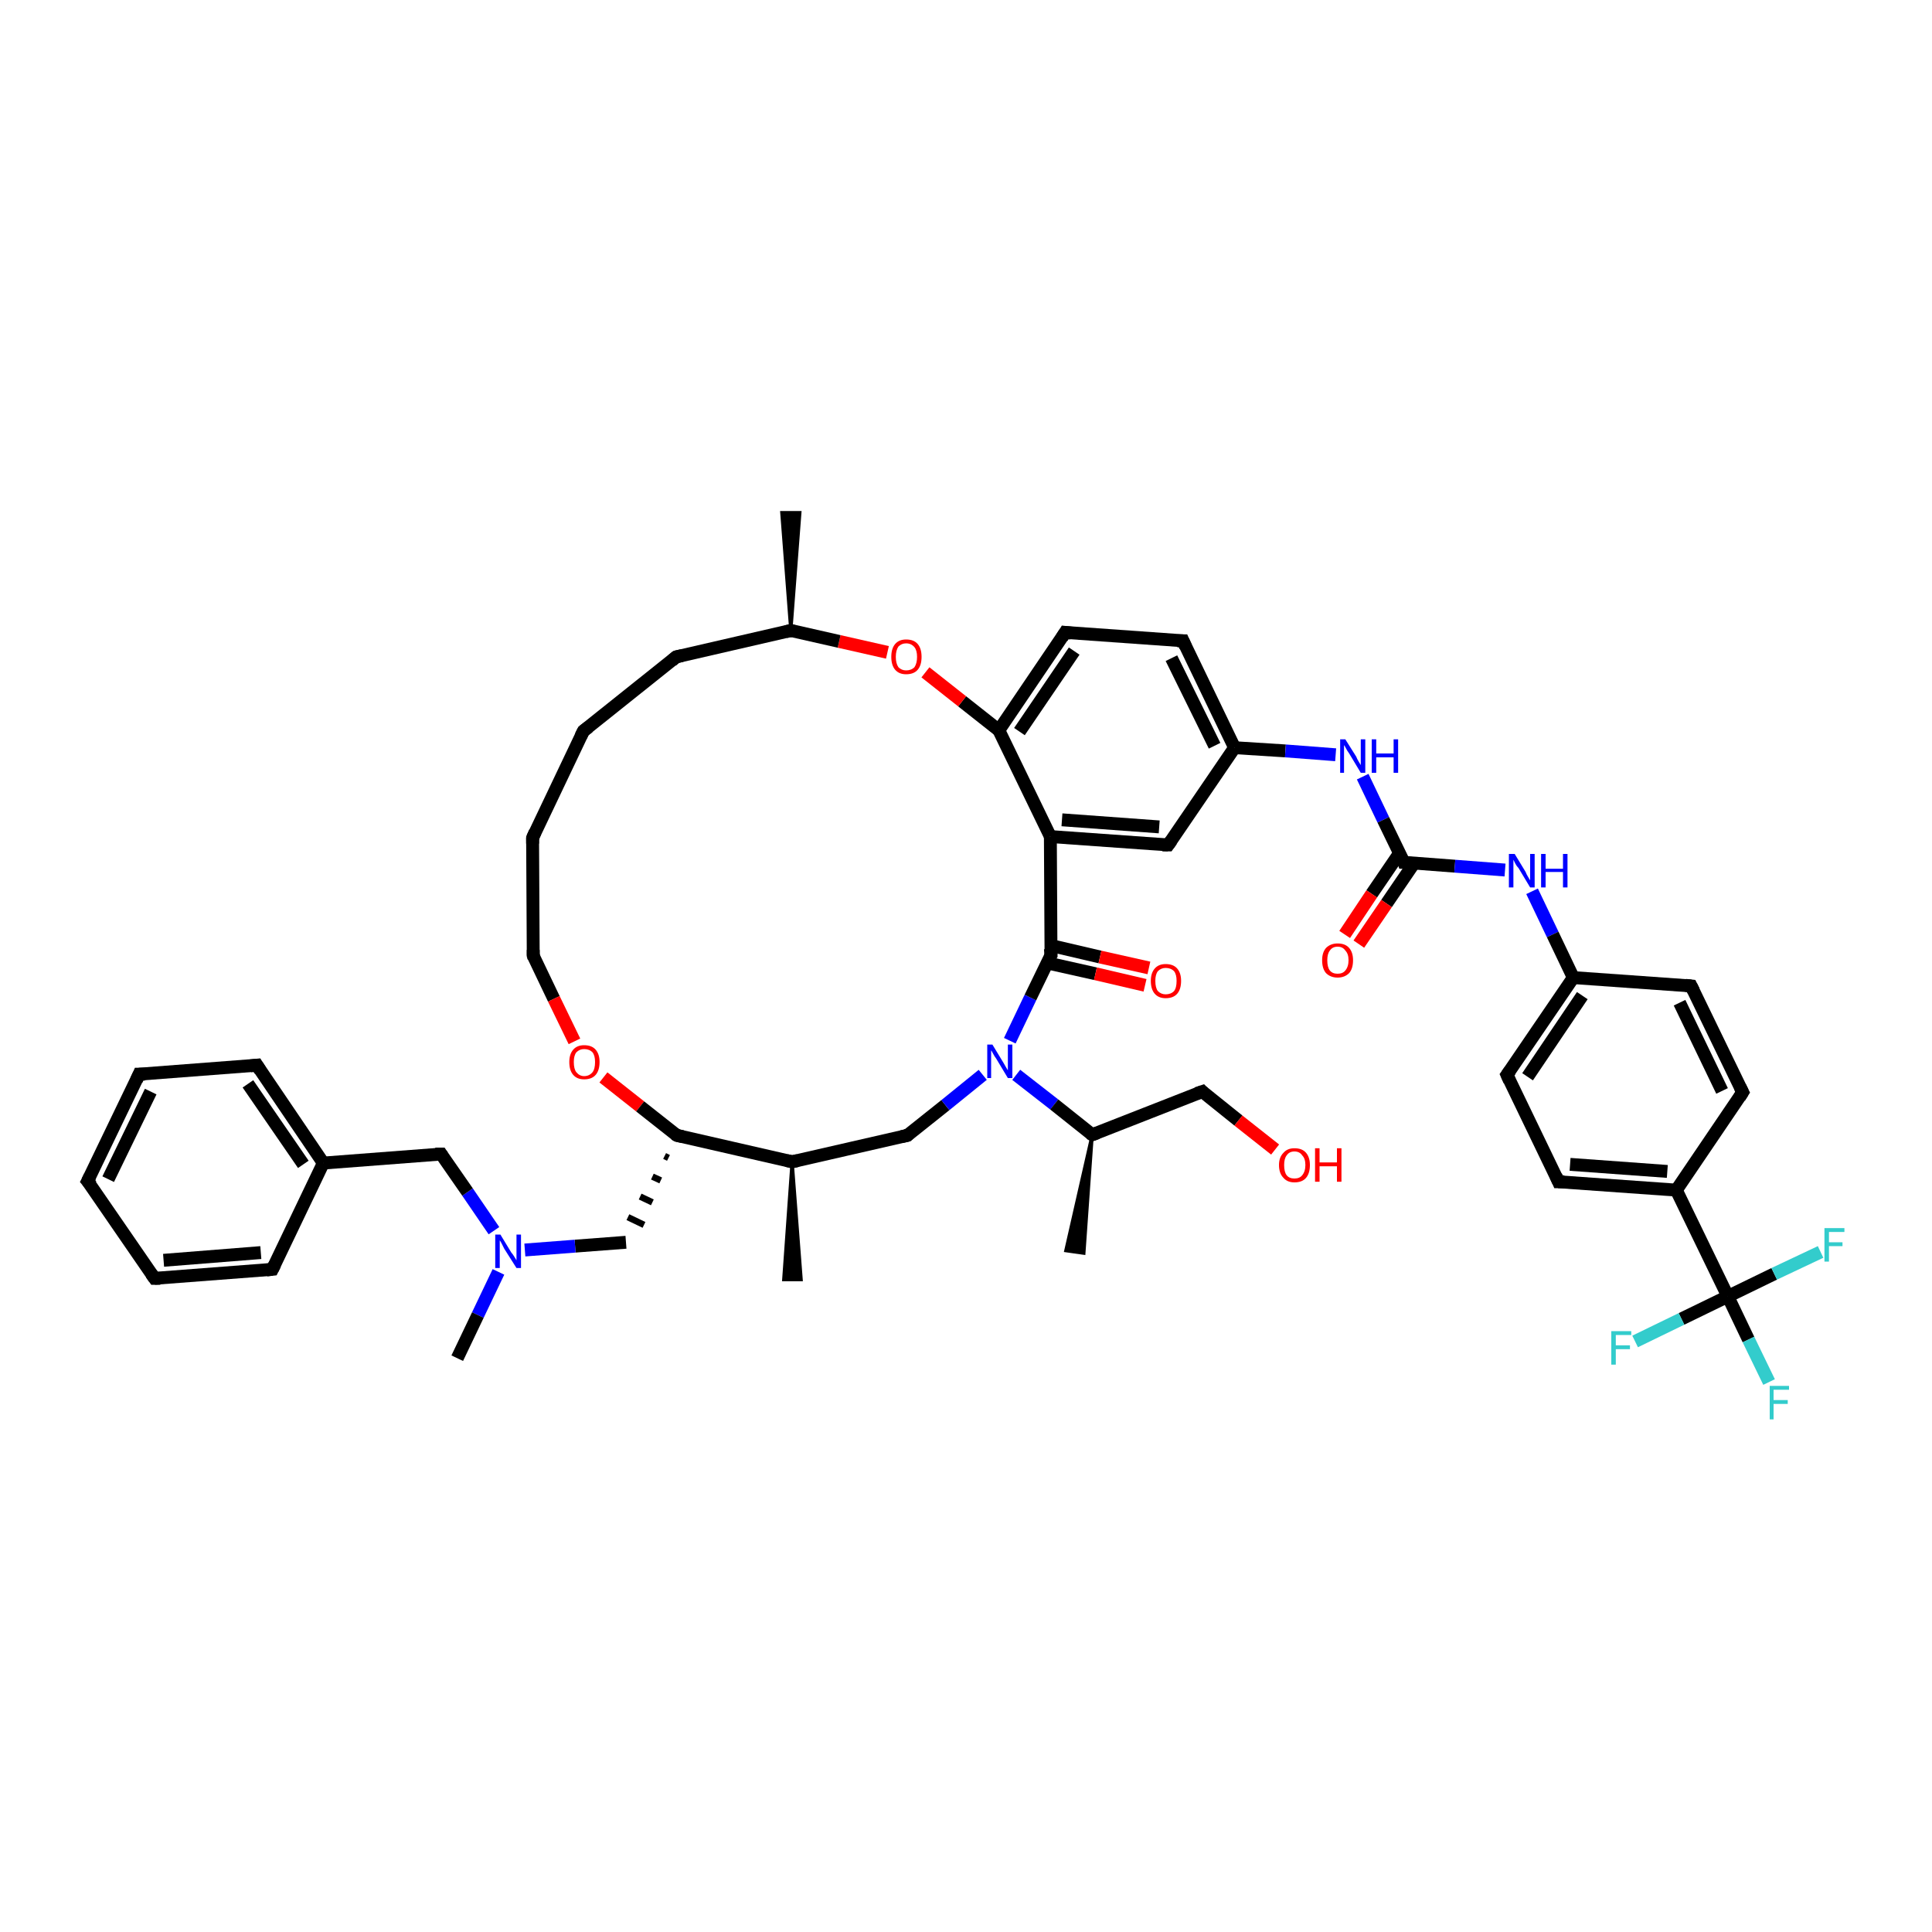 <?xml version='1.0' encoding='iso-8859-1'?>
<svg version='1.1' baseProfile='full'
              xmlns='http://www.w3.org/2000/svg'
                      xmlns:rdkit='http://www.rdkit.org/xml'
                      xmlns:xlink='http://www.w3.org/1999/xlink'
                  xml:space='preserve'
width='300px' height='300px' viewBox='0 0 300 300'>
<!-- END OF HEADER -->
<rect style='opacity:1.0;fill:#FFFFFF;stroke:none' width='300.0' height='300.0' x='0.0' y='0.0'> </rect>
<path class='bond-0 atom-1 atom-0' d='M 122.8,97.9 L 121.4,79.6 L 124.2,79.6 Z' style='fill:#000000;fill-rule:evenodd;fill-opacity:1;stroke:#000000;stroke-width:0.5px;stroke-linecap:butt;stroke-linejoin:miter;stroke-opacity:1;' />
<path class='bond-1 atom-1 atom-2' d='M 122.8,97.9 L 105.0,102.0' style='fill:none;fill-rule:evenodd;stroke:#000000;stroke-width:2.0px;stroke-linecap:butt;stroke-linejoin:miter;stroke-opacity:1' />
<path class='bond-2 atom-2 atom-3' d='M 105.0,102.0 L 90.6,113.5' style='fill:none;fill-rule:evenodd;stroke:#000000;stroke-width:2.0px;stroke-linecap:butt;stroke-linejoin:miter;stroke-opacity:1' />
<path class='bond-3 atom-3 atom-4' d='M 90.6,113.5 L 82.7,130.1' style='fill:none;fill-rule:evenodd;stroke:#000000;stroke-width:2.0px;stroke-linecap:butt;stroke-linejoin:miter;stroke-opacity:1' />
<path class='bond-4 atom-4 atom-5' d='M 82.7,130.1 L 82.8,148.4' style='fill:none;fill-rule:evenodd;stroke:#000000;stroke-width:2.0px;stroke-linecap:butt;stroke-linejoin:miter;stroke-opacity:1' />
<path class='bond-5 atom-5 atom-6' d='M 82.8,148.4 L 86.0,155.1' style='fill:none;fill-rule:evenodd;stroke:#000000;stroke-width:2.0px;stroke-linecap:butt;stroke-linejoin:miter;stroke-opacity:1' />
<path class='bond-5 atom-5 atom-6' d='M 86.0,155.1 L 89.2,161.7' style='fill:none;fill-rule:evenodd;stroke:#FF0000;stroke-width:2.0px;stroke-linecap:butt;stroke-linejoin:miter;stroke-opacity:1' />
<path class='bond-6 atom-6 atom-7' d='M 93.7,167.3 L 99.4,171.8' style='fill:none;fill-rule:evenodd;stroke:#FF0000;stroke-width:2.0px;stroke-linecap:butt;stroke-linejoin:miter;stroke-opacity:1' />
<path class='bond-6 atom-6 atom-7' d='M 99.4,171.8 L 105.1,176.3' style='fill:none;fill-rule:evenodd;stroke:#000000;stroke-width:2.0px;stroke-linecap:butt;stroke-linejoin:miter;stroke-opacity:1' />
<path class='bond-7 atom-7 atom-8' d='M 103.2,179.5 L 103.8,179.8' style='fill:none;fill-rule:evenodd;stroke:#000000;stroke-width:1.0px;stroke-linecap:butt;stroke-linejoin:miter;stroke-opacity:1' />
<path class='bond-7 atom-7 atom-8' d='M 101.3,182.7 L 102.6,183.3' style='fill:none;fill-rule:evenodd;stroke:#000000;stroke-width:1.0px;stroke-linecap:butt;stroke-linejoin:miter;stroke-opacity:1' />
<path class='bond-7 atom-7 atom-8' d='M 99.4,185.8 L 101.3,186.7' style='fill:none;fill-rule:evenodd;stroke:#000000;stroke-width:1.0px;stroke-linecap:butt;stroke-linejoin:miter;stroke-opacity:1' />
<path class='bond-7 atom-7 atom-8' d='M 97.5,189.0 L 100.0,190.2' style='fill:none;fill-rule:evenodd;stroke:#000000;stroke-width:1.0px;stroke-linecap:butt;stroke-linejoin:miter;stroke-opacity:1' />
<path class='bond-8 atom-8 atom-9' d='M 97.2,192.9 L 89.3,193.5' style='fill:none;fill-rule:evenodd;stroke:#000000;stroke-width:2.0px;stroke-linecap:butt;stroke-linejoin:miter;stroke-opacity:1' />
<path class='bond-8 atom-8 atom-9' d='M 89.3,193.5 L 81.5,194.1' style='fill:none;fill-rule:evenodd;stroke:#0000FF;stroke-width:2.0px;stroke-linecap:butt;stroke-linejoin:miter;stroke-opacity:1' />
<path class='bond-9 atom-9 atom-10' d='M 77.4,197.5 L 74.2,204.2' style='fill:none;fill-rule:evenodd;stroke:#0000FF;stroke-width:2.0px;stroke-linecap:butt;stroke-linejoin:miter;stroke-opacity:1' />
<path class='bond-9 atom-9 atom-10' d='M 74.2,204.2 L 71.0,210.9' style='fill:none;fill-rule:evenodd;stroke:#000000;stroke-width:2.0px;stroke-linecap:butt;stroke-linejoin:miter;stroke-opacity:1' />
<path class='bond-10 atom-9 atom-11' d='M 76.7,191.1 L 72.6,185.1' style='fill:none;fill-rule:evenodd;stroke:#0000FF;stroke-width:2.0px;stroke-linecap:butt;stroke-linejoin:miter;stroke-opacity:1' />
<path class='bond-10 atom-9 atom-11' d='M 72.6,185.1 L 68.5,179.2' style='fill:none;fill-rule:evenodd;stroke:#000000;stroke-width:2.0px;stroke-linecap:butt;stroke-linejoin:miter;stroke-opacity:1' />
<path class='bond-11 atom-11 atom-12' d='M 68.5,179.2 L 50.2,180.6' style='fill:none;fill-rule:evenodd;stroke:#000000;stroke-width:2.0px;stroke-linecap:butt;stroke-linejoin:miter;stroke-opacity:1' />
<path class='bond-12 atom-12 atom-13' d='M 50.2,180.6 L 39.9,165.4' style='fill:none;fill-rule:evenodd;stroke:#000000;stroke-width:2.0px;stroke-linecap:butt;stroke-linejoin:miter;stroke-opacity:1' />
<path class='bond-12 atom-12 atom-13' d='M 47.1,180.8 L 38.5,168.3' style='fill:none;fill-rule:evenodd;stroke:#000000;stroke-width:2.0px;stroke-linecap:butt;stroke-linejoin:miter;stroke-opacity:1' />
<path class='bond-13 atom-13 atom-14' d='M 39.9,165.4 L 21.6,166.8' style='fill:none;fill-rule:evenodd;stroke:#000000;stroke-width:2.0px;stroke-linecap:butt;stroke-linejoin:miter;stroke-opacity:1' />
<path class='bond-14 atom-14 atom-15' d='M 21.6,166.8 L 13.6,183.4' style='fill:none;fill-rule:evenodd;stroke:#000000;stroke-width:2.0px;stroke-linecap:butt;stroke-linejoin:miter;stroke-opacity:1' />
<path class='bond-14 atom-14 atom-15' d='M 23.4,169.5 L 16.8,183.1' style='fill:none;fill-rule:evenodd;stroke:#000000;stroke-width:2.0px;stroke-linecap:butt;stroke-linejoin:miter;stroke-opacity:1' />
<path class='bond-15 atom-15 atom-16' d='M 13.6,183.4 L 24.0,198.5' style='fill:none;fill-rule:evenodd;stroke:#000000;stroke-width:2.0px;stroke-linecap:butt;stroke-linejoin:miter;stroke-opacity:1' />
<path class='bond-16 atom-16 atom-17' d='M 24.0,198.5 L 42.3,197.1' style='fill:none;fill-rule:evenodd;stroke:#000000;stroke-width:2.0px;stroke-linecap:butt;stroke-linejoin:miter;stroke-opacity:1' />
<path class='bond-16 atom-16 atom-17' d='M 25.4,195.7 L 40.5,194.5' style='fill:none;fill-rule:evenodd;stroke:#000000;stroke-width:2.0px;stroke-linecap:butt;stroke-linejoin:miter;stroke-opacity:1' />
<path class='bond-17 atom-7 atom-18' d='M 105.1,176.3 L 123.0,180.4' style='fill:none;fill-rule:evenodd;stroke:#000000;stroke-width:2.0px;stroke-linecap:butt;stroke-linejoin:miter;stroke-opacity:1' />
<path class='bond-18 atom-18 atom-19' d='M 123.0,180.4 L 124.4,198.7 L 121.7,198.7 Z' style='fill:#000000;fill-rule:evenodd;fill-opacity:1;stroke:#000000;stroke-width:0.5px;stroke-linecap:butt;stroke-linejoin:miter;stroke-opacity:1;' />
<path class='bond-19 atom-18 atom-20' d='M 123.0,180.4 L 140.9,176.3' style='fill:none;fill-rule:evenodd;stroke:#000000;stroke-width:2.0px;stroke-linecap:butt;stroke-linejoin:miter;stroke-opacity:1' />
<path class='bond-20 atom-20 atom-21' d='M 140.9,176.3 L 146.8,171.6' style='fill:none;fill-rule:evenodd;stroke:#000000;stroke-width:2.0px;stroke-linecap:butt;stroke-linejoin:miter;stroke-opacity:1' />
<path class='bond-20 atom-20 atom-21' d='M 146.8,171.6 L 152.6,166.9' style='fill:none;fill-rule:evenodd;stroke:#0000FF;stroke-width:2.0px;stroke-linecap:butt;stroke-linejoin:miter;stroke-opacity:1' />
<path class='bond-21 atom-21 atom-22' d='M 157.8,166.9 L 163.7,171.5' style='fill:none;fill-rule:evenodd;stroke:#0000FF;stroke-width:2.0px;stroke-linecap:butt;stroke-linejoin:miter;stroke-opacity:1' />
<path class='bond-21 atom-21 atom-22' d='M 163.7,171.5 L 169.6,176.2' style='fill:none;fill-rule:evenodd;stroke:#000000;stroke-width:2.0px;stroke-linecap:butt;stroke-linejoin:miter;stroke-opacity:1' />
<path class='bond-22 atom-22 atom-23' d='M 169.6,176.2 L 168.3,194.6 L 165.5,194.2 Z' style='fill:#000000;fill-rule:evenodd;fill-opacity:1;stroke:#000000;stroke-width:0.5px;stroke-linecap:butt;stroke-linejoin:miter;stroke-opacity:1;' />
<path class='bond-23 atom-22 atom-24' d='M 169.6,176.2 L 186.7,169.5' style='fill:none;fill-rule:evenodd;stroke:#000000;stroke-width:2.0px;stroke-linecap:butt;stroke-linejoin:miter;stroke-opacity:1' />
<path class='bond-24 atom-24 atom-25' d='M 186.7,169.5 L 192.3,174.0' style='fill:none;fill-rule:evenodd;stroke:#000000;stroke-width:2.0px;stroke-linecap:butt;stroke-linejoin:miter;stroke-opacity:1' />
<path class='bond-24 atom-24 atom-25' d='M 192.3,174.0 L 198.0,178.5' style='fill:none;fill-rule:evenodd;stroke:#FF0000;stroke-width:2.0px;stroke-linecap:butt;stroke-linejoin:miter;stroke-opacity:1' />
<path class='bond-25 atom-21 atom-26' d='M 156.8,161.6 L 160.0,154.9' style='fill:none;fill-rule:evenodd;stroke:#0000FF;stroke-width:2.0px;stroke-linecap:butt;stroke-linejoin:miter;stroke-opacity:1' />
<path class='bond-25 atom-21 atom-26' d='M 160.0,154.9 L 163.2,148.3' style='fill:none;fill-rule:evenodd;stroke:#000000;stroke-width:2.0px;stroke-linecap:butt;stroke-linejoin:miter;stroke-opacity:1' />
<path class='bond-26 atom-26 atom-27' d='M 162.5,149.5 L 170.1,151.2' style='fill:none;fill-rule:evenodd;stroke:#000000;stroke-width:2.0px;stroke-linecap:butt;stroke-linejoin:miter;stroke-opacity:1' />
<path class='bond-26 atom-26 atom-27' d='M 170.1,151.2 L 177.8,153.0' style='fill:none;fill-rule:evenodd;stroke:#FF0000;stroke-width:2.0px;stroke-linecap:butt;stroke-linejoin:miter;stroke-opacity:1' />
<path class='bond-26 atom-26 atom-27' d='M 163.1,146.8 L 170.8,148.6' style='fill:none;fill-rule:evenodd;stroke:#000000;stroke-width:2.0px;stroke-linecap:butt;stroke-linejoin:miter;stroke-opacity:1' />
<path class='bond-26 atom-26 atom-27' d='M 170.8,148.6 L 178.4,150.3' style='fill:none;fill-rule:evenodd;stroke:#FF0000;stroke-width:2.0px;stroke-linecap:butt;stroke-linejoin:miter;stroke-opacity:1' />
<path class='bond-27 atom-26 atom-28' d='M 163.2,148.3 L 163.1,129.9' style='fill:none;fill-rule:evenodd;stroke:#000000;stroke-width:2.0px;stroke-linecap:butt;stroke-linejoin:miter;stroke-opacity:1' />
<path class='bond-28 atom-28 atom-29' d='M 163.1,129.9 L 181.4,131.2' style='fill:none;fill-rule:evenodd;stroke:#000000;stroke-width:2.0px;stroke-linecap:butt;stroke-linejoin:miter;stroke-opacity:1' />
<path class='bond-28 atom-28 atom-29' d='M 164.9,127.3 L 180.0,128.4' style='fill:none;fill-rule:evenodd;stroke:#000000;stroke-width:2.0px;stroke-linecap:butt;stroke-linejoin:miter;stroke-opacity:1' />
<path class='bond-29 atom-29 atom-30' d='M 181.4,131.2 L 191.7,116.1' style='fill:none;fill-rule:evenodd;stroke:#000000;stroke-width:2.0px;stroke-linecap:butt;stroke-linejoin:miter;stroke-opacity:1' />
<path class='bond-30 atom-30 atom-31' d='M 191.7,116.1 L 199.6,116.6' style='fill:none;fill-rule:evenodd;stroke:#000000;stroke-width:2.0px;stroke-linecap:butt;stroke-linejoin:miter;stroke-opacity:1' />
<path class='bond-30 atom-30 atom-31' d='M 199.6,116.6 L 207.4,117.2' style='fill:none;fill-rule:evenodd;stroke:#0000FF;stroke-width:2.0px;stroke-linecap:butt;stroke-linejoin:miter;stroke-opacity:1' />
<path class='bond-31 atom-31 atom-32' d='M 211.6,120.6 L 214.8,127.3' style='fill:none;fill-rule:evenodd;stroke:#0000FF;stroke-width:2.0px;stroke-linecap:butt;stroke-linejoin:miter;stroke-opacity:1' />
<path class='bond-31 atom-31 atom-32' d='M 214.8,127.3 L 218.0,133.9' style='fill:none;fill-rule:evenodd;stroke:#000000;stroke-width:2.0px;stroke-linecap:butt;stroke-linejoin:miter;stroke-opacity:1' />
<path class='bond-32 atom-32 atom-33' d='M 217.3,132.5 L 213.0,138.8' style='fill:none;fill-rule:evenodd;stroke:#000000;stroke-width:2.0px;stroke-linecap:butt;stroke-linejoin:miter;stroke-opacity:1' />
<path class='bond-32 atom-32 atom-33' d='M 213.0,138.8 L 208.8,145.1' style='fill:none;fill-rule:evenodd;stroke:#FF0000;stroke-width:2.0px;stroke-linecap:butt;stroke-linejoin:miter;stroke-opacity:1' />
<path class='bond-32 atom-32 atom-33' d='M 219.6,134.0 L 215.3,140.3' style='fill:none;fill-rule:evenodd;stroke:#000000;stroke-width:2.0px;stroke-linecap:butt;stroke-linejoin:miter;stroke-opacity:1' />
<path class='bond-32 atom-32 atom-33' d='M 215.3,140.3 L 211.0,146.6' style='fill:none;fill-rule:evenodd;stroke:#FF0000;stroke-width:2.0px;stroke-linecap:butt;stroke-linejoin:miter;stroke-opacity:1' />
<path class='bond-33 atom-32 atom-34' d='M 218.0,133.9 L 225.9,134.5' style='fill:none;fill-rule:evenodd;stroke:#000000;stroke-width:2.0px;stroke-linecap:butt;stroke-linejoin:miter;stroke-opacity:1' />
<path class='bond-33 atom-32 atom-34' d='M 225.9,134.5 L 233.7,135.1' style='fill:none;fill-rule:evenodd;stroke:#0000FF;stroke-width:2.0px;stroke-linecap:butt;stroke-linejoin:miter;stroke-opacity:1' />
<path class='bond-34 atom-34 atom-35' d='M 237.9,138.4 L 241.1,145.1' style='fill:none;fill-rule:evenodd;stroke:#0000FF;stroke-width:2.0px;stroke-linecap:butt;stroke-linejoin:miter;stroke-opacity:1' />
<path class='bond-34 atom-34 atom-35' d='M 241.1,145.1 L 244.3,151.8' style='fill:none;fill-rule:evenodd;stroke:#000000;stroke-width:2.0px;stroke-linecap:butt;stroke-linejoin:miter;stroke-opacity:1' />
<path class='bond-35 atom-35 atom-36' d='M 244.3,151.8 L 234.0,166.9' style='fill:none;fill-rule:evenodd;stroke:#000000;stroke-width:2.0px;stroke-linecap:butt;stroke-linejoin:miter;stroke-opacity:1' />
<path class='bond-35 atom-35 atom-36' d='M 245.7,154.6 L 237.2,167.2' style='fill:none;fill-rule:evenodd;stroke:#000000;stroke-width:2.0px;stroke-linecap:butt;stroke-linejoin:miter;stroke-opacity:1' />
<path class='bond-36 atom-36 atom-37' d='M 234.0,166.9 L 242.0,183.5' style='fill:none;fill-rule:evenodd;stroke:#000000;stroke-width:2.0px;stroke-linecap:butt;stroke-linejoin:miter;stroke-opacity:1' />
<path class='bond-37 atom-37 atom-38' d='M 242.0,183.5 L 260.3,184.8' style='fill:none;fill-rule:evenodd;stroke:#000000;stroke-width:2.0px;stroke-linecap:butt;stroke-linejoin:miter;stroke-opacity:1' />
<path class='bond-37 atom-37 atom-38' d='M 243.8,180.8 L 258.9,181.9' style='fill:none;fill-rule:evenodd;stroke:#000000;stroke-width:2.0px;stroke-linecap:butt;stroke-linejoin:miter;stroke-opacity:1' />
<path class='bond-38 atom-38 atom-39' d='M 260.3,184.8 L 268.3,201.3' style='fill:none;fill-rule:evenodd;stroke:#000000;stroke-width:2.0px;stroke-linecap:butt;stroke-linejoin:miter;stroke-opacity:1' />
<path class='bond-39 atom-39 atom-40' d='M 268.3,201.3 L 271.5,208.0' style='fill:none;fill-rule:evenodd;stroke:#000000;stroke-width:2.0px;stroke-linecap:butt;stroke-linejoin:miter;stroke-opacity:1' />
<path class='bond-39 atom-39 atom-40' d='M 271.5,208.0 L 274.7,214.6' style='fill:none;fill-rule:evenodd;stroke:#33CCCC;stroke-width:2.0px;stroke-linecap:butt;stroke-linejoin:miter;stroke-opacity:1' />
<path class='bond-40 atom-39 atom-41' d='M 268.3,201.3 L 261.1,204.8' style='fill:none;fill-rule:evenodd;stroke:#000000;stroke-width:2.0px;stroke-linecap:butt;stroke-linejoin:miter;stroke-opacity:1' />
<path class='bond-40 atom-39 atom-41' d='M 261.1,204.8 L 253.9,208.3' style='fill:none;fill-rule:evenodd;stroke:#33CCCC;stroke-width:2.0px;stroke-linecap:butt;stroke-linejoin:miter;stroke-opacity:1' />
<path class='bond-41 atom-39 atom-42' d='M 268.3,201.3 L 275.5,197.8' style='fill:none;fill-rule:evenodd;stroke:#000000;stroke-width:2.0px;stroke-linecap:butt;stroke-linejoin:miter;stroke-opacity:1' />
<path class='bond-41 atom-39 atom-42' d='M 275.5,197.8 L 282.7,194.4' style='fill:none;fill-rule:evenodd;stroke:#33CCCC;stroke-width:2.0px;stroke-linecap:butt;stroke-linejoin:miter;stroke-opacity:1' />
<path class='bond-42 atom-38 atom-43' d='M 260.3,184.8 L 270.6,169.6' style='fill:none;fill-rule:evenodd;stroke:#000000;stroke-width:2.0px;stroke-linecap:butt;stroke-linejoin:miter;stroke-opacity:1' />
<path class='bond-43 atom-43 atom-44' d='M 270.6,169.6 L 262.6,153.1' style='fill:none;fill-rule:evenodd;stroke:#000000;stroke-width:2.0px;stroke-linecap:butt;stroke-linejoin:miter;stroke-opacity:1' />
<path class='bond-43 atom-43 atom-44' d='M 267.4,169.4 L 260.8,155.7' style='fill:none;fill-rule:evenodd;stroke:#000000;stroke-width:2.0px;stroke-linecap:butt;stroke-linejoin:miter;stroke-opacity:1' />
<path class='bond-44 atom-30 atom-45' d='M 191.7,116.1 L 183.7,99.5' style='fill:none;fill-rule:evenodd;stroke:#000000;stroke-width:2.0px;stroke-linecap:butt;stroke-linejoin:miter;stroke-opacity:1' />
<path class='bond-44 atom-30 atom-45' d='M 188.6,115.8 L 181.9,102.2' style='fill:none;fill-rule:evenodd;stroke:#000000;stroke-width:2.0px;stroke-linecap:butt;stroke-linejoin:miter;stroke-opacity:1' />
<path class='bond-45 atom-45 atom-46' d='M 183.7,99.5 L 165.4,98.2' style='fill:none;fill-rule:evenodd;stroke:#000000;stroke-width:2.0px;stroke-linecap:butt;stroke-linejoin:miter;stroke-opacity:1' />
<path class='bond-46 atom-46 atom-47' d='M 165.4,98.2 L 155.1,113.4' style='fill:none;fill-rule:evenodd;stroke:#000000;stroke-width:2.0px;stroke-linecap:butt;stroke-linejoin:miter;stroke-opacity:1' />
<path class='bond-46 atom-46 atom-47' d='M 166.8,101.1 L 158.3,113.6' style='fill:none;fill-rule:evenodd;stroke:#000000;stroke-width:2.0px;stroke-linecap:butt;stroke-linejoin:miter;stroke-opacity:1' />
<path class='bond-47 atom-47 atom-48' d='M 155.1,113.4 L 149.4,108.9' style='fill:none;fill-rule:evenodd;stroke:#000000;stroke-width:2.0px;stroke-linecap:butt;stroke-linejoin:miter;stroke-opacity:1' />
<path class='bond-47 atom-47 atom-48' d='M 149.4,108.9 L 143.7,104.4' style='fill:none;fill-rule:evenodd;stroke:#FF0000;stroke-width:2.0px;stroke-linecap:butt;stroke-linejoin:miter;stroke-opacity:1' />
<path class='bond-48 atom-48 atom-1' d='M 137.8,101.3 L 130.3,99.6' style='fill:none;fill-rule:evenodd;stroke:#FF0000;stroke-width:2.0px;stroke-linecap:butt;stroke-linejoin:miter;stroke-opacity:1' />
<path class='bond-48 atom-48 atom-1' d='M 130.3,99.6 L 122.8,97.9' style='fill:none;fill-rule:evenodd;stroke:#000000;stroke-width:2.0px;stroke-linecap:butt;stroke-linejoin:miter;stroke-opacity:1' />
<path class='bond-49 atom-17 atom-12' d='M 42.3,197.1 L 50.2,180.6' style='fill:none;fill-rule:evenodd;stroke:#000000;stroke-width:2.0px;stroke-linecap:butt;stroke-linejoin:miter;stroke-opacity:1' />
<path class='bond-50 atom-47 atom-28' d='M 155.1,113.4 L 163.1,129.9' style='fill:none;fill-rule:evenodd;stroke:#000000;stroke-width:2.0px;stroke-linecap:butt;stroke-linejoin:miter;stroke-opacity:1' />
<path class='bond-51 atom-44 atom-35' d='M 262.6,153.1 L 244.3,151.8' style='fill:none;fill-rule:evenodd;stroke:#000000;stroke-width:2.0px;stroke-linecap:butt;stroke-linejoin:miter;stroke-opacity:1' />
<path d='M 122.0,98.1 L 122.8,97.9 L 123.2,98.0' style='fill:none;stroke:#000000;stroke-width:2.0px;stroke-linecap:butt;stroke-linejoin:miter;stroke-opacity:1;' />
<path d='M 105.9,101.8 L 105.0,102.0 L 104.3,102.6' style='fill:none;stroke:#000000;stroke-width:2.0px;stroke-linecap:butt;stroke-linejoin:miter;stroke-opacity:1;' />
<path d='M 91.4,112.9 L 90.6,113.5 L 90.2,114.3' style='fill:none;stroke:#000000;stroke-width:2.0px;stroke-linecap:butt;stroke-linejoin:miter;stroke-opacity:1;' />
<path d='M 83.1,129.2 L 82.7,130.1 L 82.7,131.0' style='fill:none;stroke:#000000;stroke-width:2.0px;stroke-linecap:butt;stroke-linejoin:miter;stroke-opacity:1;' />
<path d='M 82.8,147.5 L 82.8,148.4 L 82.9,148.7' style='fill:none;stroke:#000000;stroke-width:2.0px;stroke-linecap:butt;stroke-linejoin:miter;stroke-opacity:1;' />
<path d='M 104.8,176.1 L 105.1,176.3 L 106.0,176.5' style='fill:none;stroke:#000000;stroke-width:2.0px;stroke-linecap:butt;stroke-linejoin:miter;stroke-opacity:1;' />
<path d='M 68.7,179.5 L 68.5,179.2 L 67.6,179.2' style='fill:none;stroke:#000000;stroke-width:2.0px;stroke-linecap:butt;stroke-linejoin:miter;stroke-opacity:1;' />
<path d='M 40.4,166.2 L 39.9,165.4 L 38.9,165.5' style='fill:none;stroke:#000000;stroke-width:2.0px;stroke-linecap:butt;stroke-linejoin:miter;stroke-opacity:1;' />
<path d='M 22.5,166.8 L 21.6,166.8 L 21.2,167.7' style='fill:none;stroke:#000000;stroke-width:2.0px;stroke-linecap:butt;stroke-linejoin:miter;stroke-opacity:1;' />
<path d='M 14.0,182.6 L 13.6,183.4 L 14.2,184.1' style='fill:none;stroke:#000000;stroke-width:2.0px;stroke-linecap:butt;stroke-linejoin:miter;stroke-opacity:1;' />
<path d='M 23.5,197.8 L 24.0,198.5 L 24.9,198.5' style='fill:none;stroke:#000000;stroke-width:2.0px;stroke-linecap:butt;stroke-linejoin:miter;stroke-opacity:1;' />
<path d='M 41.4,197.2 L 42.3,197.1 L 42.7,196.3' style='fill:none;stroke:#000000;stroke-width:2.0px;stroke-linecap:butt;stroke-linejoin:miter;stroke-opacity:1;' />
<path d='M 122.1,180.2 L 123.0,180.4 L 123.9,180.2' style='fill:none;stroke:#000000;stroke-width:2.0px;stroke-linecap:butt;stroke-linejoin:miter;stroke-opacity:1;' />
<path d='M 140.0,176.5 L 140.9,176.3 L 141.2,176.0' style='fill:none;stroke:#000000;stroke-width:2.0px;stroke-linecap:butt;stroke-linejoin:miter;stroke-opacity:1;' />
<path d='M 169.3,176.0 L 169.6,176.2 L 170.4,175.9' style='fill:none;stroke:#000000;stroke-width:2.0px;stroke-linecap:butt;stroke-linejoin:miter;stroke-opacity:1;' />
<path d='M 185.8,169.8 L 186.7,169.5 L 186.9,169.7' style='fill:none;stroke:#000000;stroke-width:2.0px;stroke-linecap:butt;stroke-linejoin:miter;stroke-opacity:1;' />
<path d='M 163.0,148.6 L 163.2,148.3 L 163.1,147.3' style='fill:none;stroke:#000000;stroke-width:2.0px;stroke-linecap:butt;stroke-linejoin:miter;stroke-opacity:1;' />
<path d='M 180.5,131.2 L 181.4,131.2 L 181.9,130.5' style='fill:none;stroke:#000000;stroke-width:2.0px;stroke-linecap:butt;stroke-linejoin:miter;stroke-opacity:1;' />
<path d='M 217.9,133.6 L 218.0,133.9 L 218.4,133.9' style='fill:none;stroke:#000000;stroke-width:2.0px;stroke-linecap:butt;stroke-linejoin:miter;stroke-opacity:1;' />
<path d='M 234.5,166.2 L 234.0,166.9 L 234.4,167.8' style='fill:none;stroke:#000000;stroke-width:2.0px;stroke-linecap:butt;stroke-linejoin:miter;stroke-opacity:1;' />
<path d='M 241.6,182.6 L 242.0,183.5 L 242.9,183.5' style='fill:none;stroke:#000000;stroke-width:2.0px;stroke-linecap:butt;stroke-linejoin:miter;stroke-opacity:1;' />
<path d='M 270.1,170.4 L 270.6,169.6 L 270.2,168.8' style='fill:none;stroke:#000000;stroke-width:2.0px;stroke-linecap:butt;stroke-linejoin:miter;stroke-opacity:1;' />
<path d='M 263.0,153.9 L 262.6,153.1 L 261.7,153.0' style='fill:none;stroke:#000000;stroke-width:2.0px;stroke-linecap:butt;stroke-linejoin:miter;stroke-opacity:1;' />
<path d='M 184.1,100.4 L 183.7,99.5 L 182.8,99.5' style='fill:none;stroke:#000000;stroke-width:2.0px;stroke-linecap:butt;stroke-linejoin:miter;stroke-opacity:1;' />
<path d='M 166.3,98.3 L 165.4,98.2 L 164.9,99.0' style='fill:none;stroke:#000000;stroke-width:2.0px;stroke-linecap:butt;stroke-linejoin:miter;stroke-opacity:1;' />
<path class='atom-6' d='M 88.4 164.9
Q 88.4 163.7, 89.0 163.0
Q 89.6 162.3, 90.7 162.3
Q 91.9 162.3, 92.5 163.0
Q 93.1 163.7, 93.1 164.9
Q 93.1 166.2, 92.5 166.9
Q 91.9 167.6, 90.7 167.6
Q 89.6 167.6, 89.0 166.9
Q 88.4 166.2, 88.4 164.9
M 90.7 167.1
Q 91.5 167.1, 92.0 166.5
Q 92.4 166.0, 92.4 164.9
Q 92.4 163.9, 92.0 163.4
Q 91.5 162.9, 90.7 162.9
Q 90.0 162.9, 89.5 163.4
Q 89.1 163.9, 89.1 164.9
Q 89.1 166.0, 89.5 166.5
Q 90.0 167.1, 90.7 167.1
' fill='#FF0000'/>
<path class='atom-9' d='M 77.7 191.7
L 79.4 194.5
Q 79.6 194.7, 79.9 195.2
Q 80.2 195.7, 80.2 195.7
L 80.2 191.7
L 80.9 191.7
L 80.9 196.9
L 80.2 196.9
L 78.3 193.9
Q 78.1 193.5, 77.9 193.1
Q 77.7 192.7, 77.6 192.6
L 77.6 196.9
L 76.9 196.9
L 76.9 191.7
L 77.7 191.7
' fill='#0000FF'/>
<path class='atom-21' d='M 154.1 162.2
L 155.8 165.0
Q 155.9 165.2, 156.2 165.7
Q 156.5 166.2, 156.5 166.2
L 156.5 162.2
L 157.2 162.2
L 157.2 167.4
L 156.5 167.4
L 154.7 164.4
Q 154.4 164.0, 154.2 163.6
Q 154.0 163.2, 153.9 163.1
L 153.9 167.4
L 153.3 167.4
L 153.3 162.2
L 154.1 162.2
' fill='#0000FF'/>
<path class='atom-25' d='M 198.6 180.9
Q 198.6 179.7, 199.3 179.0
Q 199.9 178.3, 201.0 178.3
Q 202.2 178.3, 202.8 179.0
Q 203.4 179.7, 203.4 180.9
Q 203.4 182.2, 202.8 182.9
Q 202.2 183.6, 201.0 183.6
Q 199.9 183.6, 199.3 182.9
Q 198.6 182.2, 198.6 180.9
M 201.0 183.0
Q 201.8 183.0, 202.2 182.5
Q 202.7 181.9, 202.7 180.9
Q 202.7 179.9, 202.2 179.4
Q 201.8 178.8, 201.0 178.8
Q 200.2 178.8, 199.8 179.4
Q 199.4 179.9, 199.4 180.9
Q 199.4 182.0, 199.8 182.5
Q 200.2 183.0, 201.0 183.0
' fill='#FF0000'/>
<path class='atom-25' d='M 204.2 178.3
L 204.9 178.3
L 204.9 180.5
L 207.6 180.5
L 207.6 178.3
L 208.3 178.3
L 208.3 183.5
L 207.6 183.5
L 207.6 181.1
L 204.9 181.1
L 204.9 183.5
L 204.2 183.5
L 204.2 178.3
' fill='#FF0000'/>
<path class='atom-27' d='M 178.7 152.3
Q 178.7 151.1, 179.3 150.4
Q 179.9 149.7, 181.0 149.7
Q 182.2 149.7, 182.8 150.4
Q 183.4 151.1, 183.4 152.3
Q 183.4 153.6, 182.8 154.3
Q 182.2 155.0, 181.0 155.0
Q 179.9 155.0, 179.3 154.3
Q 178.7 153.6, 178.7 152.3
M 181.0 154.4
Q 181.8 154.4, 182.3 153.9
Q 182.7 153.4, 182.7 152.3
Q 182.7 151.3, 182.3 150.8
Q 181.8 150.3, 181.0 150.3
Q 180.3 150.3, 179.8 150.8
Q 179.4 151.3, 179.4 152.3
Q 179.4 153.4, 179.8 153.9
Q 180.3 154.4, 181.0 154.4
' fill='#FF0000'/>
<path class='atom-31' d='M 208.9 114.8
L 210.6 117.5
Q 210.7 117.8, 211.0 118.3
Q 211.3 118.8, 211.3 118.8
L 211.3 114.8
L 212.0 114.8
L 212.0 120.0
L 211.3 120.0
L 209.5 117.0
Q 209.2 116.6, 209.0 116.2
Q 208.8 115.8, 208.7 115.7
L 208.7 120.0
L 208.1 120.0
L 208.1 114.8
L 208.9 114.8
' fill='#0000FF'/>
<path class='atom-31' d='M 213.0 114.8
L 213.7 114.8
L 213.7 117.0
L 216.4 117.0
L 216.4 114.8
L 217.1 114.8
L 217.1 120.0
L 216.4 120.0
L 216.4 117.6
L 213.7 117.6
L 213.7 120.0
L 213.0 120.0
L 213.0 114.8
' fill='#0000FF'/>
<path class='atom-33' d='M 205.3 149.1
Q 205.3 147.9, 205.9 147.2
Q 206.6 146.5, 207.7 146.5
Q 208.9 146.5, 209.5 147.2
Q 210.1 147.9, 210.1 149.1
Q 210.1 150.4, 209.5 151.1
Q 208.8 151.8, 207.7 151.8
Q 206.6 151.8, 205.9 151.1
Q 205.3 150.4, 205.3 149.1
M 207.7 151.2
Q 208.5 151.2, 208.9 150.7
Q 209.4 150.1, 209.4 149.1
Q 209.4 148.1, 208.9 147.6
Q 208.5 147.0, 207.7 147.0
Q 206.9 147.0, 206.5 147.6
Q 206.1 148.1, 206.1 149.1
Q 206.1 150.2, 206.5 150.7
Q 206.9 151.2, 207.7 151.2
' fill='#FF0000'/>
<path class='atom-34' d='M 235.2 132.6
L 236.9 135.4
Q 237.0 135.7, 237.3 136.2
Q 237.6 136.7, 237.6 136.7
L 237.6 132.6
L 238.3 132.6
L 238.3 137.8
L 237.6 137.8
L 235.8 134.8
Q 235.5 134.5, 235.3 134.1
Q 235.1 133.7, 235.0 133.5
L 235.0 137.8
L 234.3 137.8
L 234.3 132.6
L 235.2 132.6
' fill='#0000FF'/>
<path class='atom-34' d='M 239.3 132.6
L 240.0 132.6
L 240.0 134.9
L 242.7 134.9
L 242.7 132.6
L 243.4 132.6
L 243.4 137.8
L 242.7 137.8
L 242.7 135.4
L 240.0 135.4
L 240.0 137.8
L 239.3 137.8
L 239.3 132.6
' fill='#0000FF'/>
<path class='atom-40' d='M 274.8 215.2
L 277.8 215.2
L 277.8 215.8
L 275.4 215.8
L 275.4 217.4
L 277.6 217.4
L 277.6 218.0
L 275.4 218.0
L 275.4 220.4
L 274.8 220.4
L 274.8 215.2
' fill='#33CCCC'/>
<path class='atom-41' d='M 250.2 206.7
L 253.3 206.7
L 253.3 207.3
L 250.9 207.3
L 250.9 208.9
L 253.1 208.9
L 253.1 209.5
L 250.9 209.5
L 250.9 211.9
L 250.2 211.9
L 250.2 206.7
' fill='#33CCCC'/>
<path class='atom-42' d='M 283.3 190.7
L 286.4 190.7
L 286.4 191.3
L 284.0 191.3
L 284.0 192.9
L 286.1 192.9
L 286.1 193.5
L 284.0 193.5
L 284.0 195.9
L 283.3 195.9
L 283.3 190.7
' fill='#33CCCC'/>
<path class='atom-48' d='M 138.4 102.0
Q 138.4 100.7, 139.0 100.0
Q 139.6 99.3, 140.7 99.3
Q 141.9 99.3, 142.5 100.0
Q 143.1 100.7, 143.1 102.0
Q 143.1 103.3, 142.5 104.0
Q 141.9 104.7, 140.7 104.7
Q 139.6 104.7, 139.0 104.0
Q 138.4 103.3, 138.4 102.0
M 140.7 104.1
Q 141.5 104.1, 142.0 103.6
Q 142.4 103.0, 142.4 102.0
Q 142.4 101.0, 142.0 100.5
Q 141.5 99.9, 140.7 99.9
Q 140.0 99.9, 139.5 100.4
Q 139.1 101.0, 139.1 102.0
Q 139.1 103.0, 139.5 103.6
Q 140.0 104.1, 140.7 104.1
' fill='#FF0000'/>
</svg>
